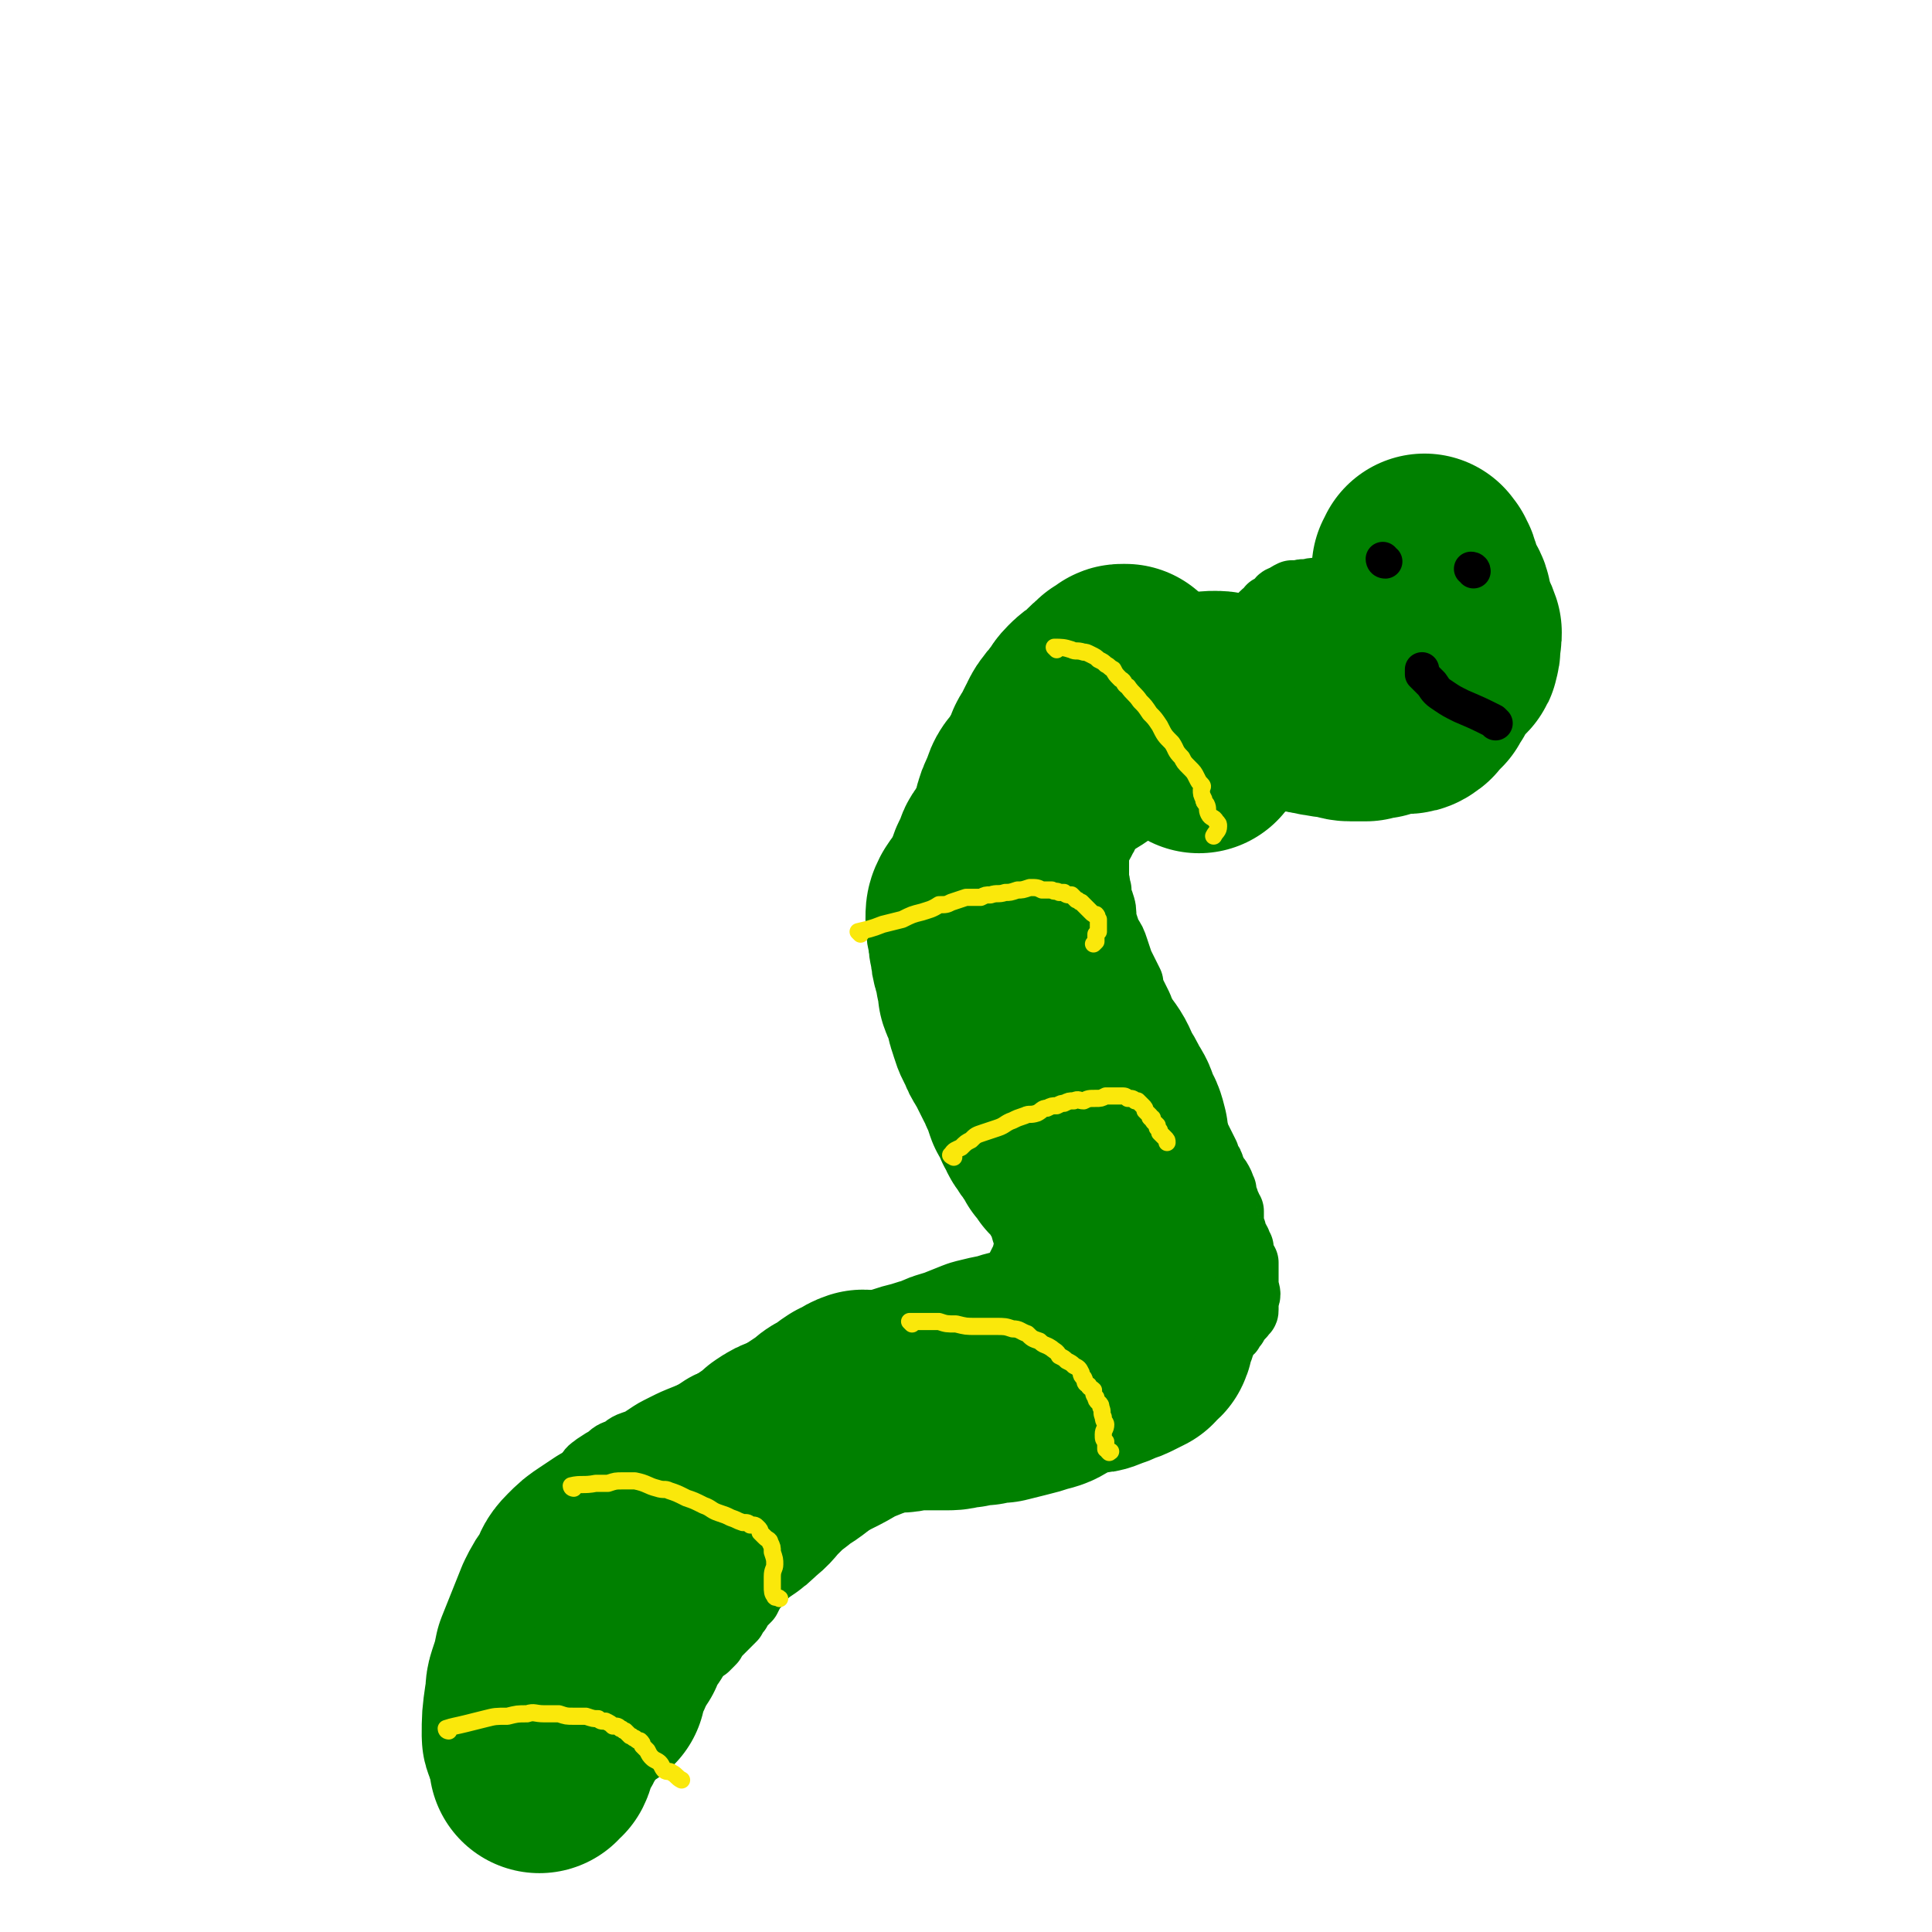 <svg viewBox='0 0 788 788' version='1.1' xmlns='http://www.w3.org/2000/svg' xmlns:xlink='http://www.w3.org/1999/xlink'><g fill='none' stroke='#008000' stroke-width='27' stroke-linecap='round' stroke-linejoin='round'><path d='M514,299c-1,0 -1,-1 -1,-1 -5,0 -5,0 -10,0 -5,1 -5,0 -9,0 -7,0 -7,0 -13,1 -6,0 -6,0 -13,1 -8,0 -8,0 -16,1 -6,0 -6,0 -13,1 -5,1 -5,0 -10,1 -4,1 -4,1 -8,2 -3,1 -3,1 -6,3 -2,1 -2,2 -3,4 -2,2 -2,2 -2,5 -1,2 -2,2 -2,5 0,3 0,3 0,6 0,4 0,4 1,7 0,4 1,4 2,9 1,5 0,5 1,11 1,6 1,6 2,13 1,5 1,5 3,11 1,5 1,4 2,9 2,4 2,4 3,8 1,3 1,3 3,6 1,4 2,4 4,8 1,3 1,3 3,7 2,4 2,4 4,8 1,3 2,3 4,6 1,3 1,3 2,6 1,4 1,4 2,7 2,4 2,4 3,8 2,4 2,4 3,8 1,5 0,5 1,10 1,4 1,4 2,9 2,5 3,4 4,9 2,5 2,5 3,10 0,3 0,3 0,7 0,2 0,3 0,5 -1,3 0,3 -2,5 -1,2 -2,2 -4,4 -2,2 -2,2 -4,3 -2,1 -2,1 -4,3 -1,1 -1,1 -3,2 -2,1 -2,1 -4,2 -2,2 -2,2 -5,4 -3,1 -3,1 -5,2 -3,2 -3,2 -6,3 -3,1 -3,1 -6,3 -4,1 -4,1 -7,2 -4,2 -4,2 -9,3 -4,1 -4,2 -8,2 -5,1 -5,1 -9,1 -3,1 -3,1 -7,2 -3,0 -3,-1 -6,0 -4,0 -4,-1 -8,0 -3,0 -3,0 -6,1 -3,1 -3,1 -7,2 -3,1 -3,1 -7,2 -3,1 -3,1 -6,2 -3,1 -3,1 -7,2 -3,1 -3,1 -7,2 -4,1 -4,1 -8,2 -3,1 -3,1 -7,2 -4,1 -4,2 -8,3 -5,2 -5,2 -11,4 -4,2 -4,3 -9,5 -5,2 -5,2 -9,4 -4,2 -4,2 -7,4 -3,2 -3,2 -6,3 -3,1 -3,2 -5,3 -3,1 -3,1 -5,3 -2,1 -2,1 -5,3 -1,1 -2,1 -3,3 -1,2 -1,3 -2,5 -1,3 -1,3 -1,6 -1,3 -1,3 -1,6 -1,3 -1,3 -1,6 -1,4 0,4 -1,8 0,4 0,4 -1,8 0,4 0,4 -1,9 0,3 -1,3 -1,7 0,4 0,4 0,8 0,3 0,3 0,7 -1,5 -1,5 -1,9 0,4 0,4 0,8 0,4 0,4 0,8 1,3 1,3 2,7 1,3 1,3 2,6 1,3 1,3 2,6 0,2 1,2 1,5 0,2 0,2 0,4 1,2 1,2 1,4 0,1 0,1 0,3 1,1 1,1 1,2 1,1 1,2 1,3 -1,0 -1,0 -2,0 -1,1 -1,1 -1,2 -1,1 -1,1 0,2 0,0 1,0 1,1 0,0 -1,0 -2,0 -1,0 -1,0 -2,0 -1,0 -1,1 -2,1 -1,0 -1,0 -2,-1 0,0 0,0 0,0 -1,0 -1,0 -1,0 0,0 0,0 0,0 -1,-1 -1,-1 -1,-1 0,0 0,0 1,0 0,0 0,0 0,0 0,0 -1,0 -1,0 0,0 0,0 0,-1 0,0 0,0 0,-1 0,-1 0,-1 0,-1 0,-1 0,-1 1,-2 1,-2 1,-2 2,-3 2,-2 2,-2 3,-4 2,-2 2,-2 3,-4 1,-2 1,-2 3,-4 1,-1 1,-1 2,-3 1,-1 1,-1 2,-2 1,-2 1,-2 2,-4 1,-1 1,-1 2,-2 1,-2 1,-2 2,-3 0,-1 0,-1 1,-3 1,0 1,0 2,-1 1,-1 1,-1 1,-2 1,-1 2,-1 3,-2 1,-1 1,-1 2,-2 2,-2 1,-2 3,-4 1,-1 1,0 2,-1 2,-1 2,-1 4,-2 2,-2 2,-2 4,-4 2,-2 2,-2 4,-3 1,-1 1,-1 3,-2 1,-1 1,-1 3,-2 1,-2 1,-2 2,-3 2,-2 2,-2 4,-3 1,-1 1,-1 2,-2 1,-1 1,-1 1,-2 1,-1 1,-1 2,-2 1,-1 1,-1 2,-2 1,-1 1,-1 2,-2 1,-1 1,-1 2,-2 1,-2 1,-2 2,-3 1,-2 1,-2 2,-3 1,-1 1,-1 2,-2 1,-2 1,-2 2,-4 1,-1 1,-1 2,-2 1,-1 1,-1 2,-3 1,-1 1,-1 2,-3 0,-1 0,-1 1,-2 1,-1 1,-1 2,-3 1,-1 1,-1 2,-3 0,-1 0,-1 1,-2 1,-2 1,-2 2,-3 1,-2 1,-2 2,-4 1,-1 1,-1 2,-2 1,-1 1,-1 2,-3 1,-1 1,-1 2,-2 1,-2 1,-2 3,-4 2,-2 2,-2 4,-4 3,-2 3,-2 5,-4 4,-3 4,-3 8,-6 3,-3 4,-3 7,-5 3,-2 3,-2 6,-4 3,-1 3,-1 5,-3 2,-1 2,-1 4,-3 2,-1 2,-1 3,-1 2,-2 2,-2 5,-3 2,-1 2,-1 4,-2 3,-2 3,-2 5,-3 3,-1 3,-1 5,-1 3,0 3,1 6,1 2,0 2,0 5,0 2,0 2,0 4,0 3,-1 3,0 6,-1 2,0 2,0 5,0 2,0 2,0 4,-1 3,0 3,0 6,0 2,0 2,-1 5,-1 3,-1 3,-1 6,-1 3,-1 3,-1 6,-2 2,-1 2,-1 5,-1 2,-1 2,0 4,-1 1,0 1,0 3,-1 2,0 2,0 4,0 2,-1 2,-1 4,-2 2,0 2,0 3,-1 2,-1 2,-1 4,-1 2,-1 2,-1 4,-2 1,-1 1,-1 3,-1 2,-1 2,-1 3,-2 2,-1 2,-1 3,-2 2,-1 2,-1 3,-2 2,-1 2,-1 3,-2 1,0 1,-1 2,-1 1,-1 1,-1 3,-2 1,-1 1,-1 2,-2 1,-1 1,-1 2,-2 1,0 1,0 1,-1 1,-1 1,-1 1,-1 1,-1 1,-1 1,-2 1,-1 1,-1 2,-2 1,-1 1,-1 1,-2 1,0 1,0 1,-1 0,-2 0,-2 0,-4 1,-2 1,-2 0,-5 0,-1 0,-1 0,-3 0,-1 0,-1 0,-2 0,-1 0,-1 0,-2 0,-2 0,-2 0,-3 -1,-1 -1,-1 -1,-2 -1,-1 -1,-1 -1,-2 0,-1 0,-1 0,-2 -1,-1 -1,-1 -1,-2 0,-1 -1,-1 -1,-2 -1,-1 -1,-1 -1,-3 -1,-1 -1,-1 -1,-3 0,-1 0,-1 0,-3 0,-1 0,-1 0,-2 0,0 -1,0 -1,-1 0,-1 0,-1 0,-1 -1,-1 -1,-1 -1,-2 0,-1 0,-1 -1,-2 0,-1 0,-1 0,-2 0,-1 0,-1 -1,-2 0,-1 0,-1 0,-1 -1,-2 -1,-2 -2,-3 -1,-2 -1,-2 -2,-4 0,-1 0,-1 -1,-2 -1,-1 -1,-1 -1,-3 -1,-2 -1,-2 -2,-4 -1,-2 -1,-2 -2,-4 -1,-2 -2,-2 -2,-5 -2,-2 -1,-2 -3,-5 0,-2 0,-2 -1,-5 -1,-2 -1,-2 -2,-4 -1,-2 -1,-2 -2,-4 -1,-2 -1,-2 -2,-4 0,-2 0,-2 -1,-4 -1,-2 -1,-2 -2,-4 -1,-3 -1,-3 -3,-5 -1,-3 -1,-3 -2,-5 -1,-2 -1,-2 -2,-4 -1,-3 -1,-3 -2,-5 -1,-2 -1,-2 -2,-4 -1,-2 -1,-2 -1,-4 -1,-2 -1,-2 -2,-4 -1,-2 -1,-2 -2,-4 -1,-3 -1,-3 -2,-6 -1,-3 -1,-3 -3,-6 -1,-3 -1,-3 -2,-6 0,-4 0,-4 -1,-7 -1,-2 -1,-2 -1,-5 -1,-2 0,-2 -1,-4 0,-2 0,-2 0,-4 0,-2 0,-2 0,-4 0,-2 0,-2 0,-3 0,-2 0,-2 0,-4 1,-2 0,-2 1,-3 2,-3 3,-2 5,-4 2,-2 2,-2 4,-4 2,-1 1,-1 3,-2 1,-2 1,-2 3,-3 1,0 1,0 2,-1 1,-1 1,-1 2,-2 2,-2 2,-2 3,-3 2,-1 2,-1 3,-2 1,-1 1,0 2,-1 1,-1 1,-1 2,-1 1,-1 1,-1 2,-1 2,0 2,-1 3,-1 1,0 1,0 2,0 1,0 1,-1 2,-1 1,0 1,1 2,1 1,0 1,-1 1,-1 1,0 1,1 1,1 1,0 1,1 2,1 1,1 1,0 2,1 1,1 1,1 2,1 1,1 1,2 2,2 1,1 1,0 2,0 1,0 1,0 2,0 1,0 1,1 2,1 1,0 1,-1 2,-1 1,0 1,1 2,1 1,0 1,0 1,0 1,1 1,1 1,1 '/><path d='M499,317c-1,-1 -1,-1 -1,-1 -3,-3 -3,-3 -4,-6 -2,-2 -2,-1 -3,-3 -1,-3 -1,-3 -2,-5 -1,-2 0,-2 -1,-4 0,-3 0,-3 -1,-5 0,-2 0,-2 0,-4 1,-2 1,-2 2,-4 0,-2 0,-2 2,-4 1,-2 1,-2 3,-4 2,-2 1,-2 3,-4 1,-2 1,-2 3,-4 1,-1 1,-1 2,-3 2,-1 2,-2 3,-3 2,-2 2,-1 3,-3 1,-1 1,-1 3,-3 1,-2 1,-1 2,-3 1,-1 1,-2 2,-3 2,-2 2,-1 3,-3 2,-1 2,-1 3,-2 1,-1 1,-2 3,-2 1,-1 1,-1 3,-2 1,0 1,0 3,0 2,-1 2,0 3,0 2,-1 2,-1 4,-1 2,0 2,0 3,1 2,0 2,0 3,1 2,2 2,2 3,3 2,2 1,2 3,3 2,2 2,2 4,3 2,2 2,2 4,4 2,2 2,2 5,4 1,2 1,2 3,4 2,2 2,2 4,4 2,2 2,2 3,5 2,2 2,2 3,4 2,2 2,2 3,5 1,2 1,2 1,5 1,2 0,2 1,5 0,2 0,2 0,4 0,2 0,2 -1,4 -1,1 -1,1 -2,2 0,2 0,2 -1,3 -2,1 -2,2 -3,3 -2,1 -2,1 -3,2 -3,2 -3,2 -6,3 -2,2 -2,2 -5,3 -2,1 -3,1 -5,1 -3,1 -3,2 -6,2 -3,1 -3,0 -7,0 -3,0 -3,0 -6,-1 -3,0 -3,0 -6,0 -3,-1 -3,-1 -6,-2 -3,0 -3,0 -6,0 -3,-1 -3,0 -6,-1 -2,0 -2,0 -4,-1 -2,0 -2,-1 -3,-1 -1,-1 -2,0 -3,-1 -1,0 -1,0 -2,0 -1,0 -1,0 -2,-1 -1,0 -1,0 -2,-1 0,0 0,0 0,0 0,1 0,1 1,2 '/></g>
<g fill='none' stroke='#008000' stroke-width='90' stroke-linecap='round' stroke-linejoin='round'><path d='M243,688c0,0 -1,0 -1,-1 2,-5 3,-5 5,-10 2,-4 2,-4 4,-7 2,-5 2,-5 5,-9 2,-4 2,-4 5,-8 2,-3 1,-3 3,-6 2,-3 2,-3 4,-6 1,-1 1,-2 2,-3 1,-2 1,-2 3,-4 1,-1 1,-1 2,-2 1,-1 1,-1 2,-2 1,-2 1,-2 2,-3 0,-1 0,-1 1,-2 1,-1 1,-1 3,-2 1,-1 2,0 3,-1 2,-1 2,-1 3,-2 2,-2 2,-2 4,-3 2,-2 2,-2 4,-3 3,-2 3,-2 6,-5 4,-3 3,-3 7,-7 4,-4 4,-4 8,-7 3,-3 3,-2 7,-5 3,-2 2,-3 5,-5 3,-2 3,-2 6,-4 2,-2 2,-2 5,-3 2,-2 2,-2 5,-4 3,-1 3,-2 6,-3 3,0 3,1 7,1 3,0 4,0 7,0 4,0 4,-1 8,-1 3,0 3,0 6,0 4,0 4,0 7,0 3,0 3,-1 7,-1 3,-1 3,-1 7,-1 3,-1 3,-1 7,-1 4,-1 4,-1 8,-2 4,-1 4,-1 7,-2 4,-1 4,-1 7,-3 4,-2 4,-2 7,-4 3,-1 3,0 7,-1 2,0 3,0 5,-1 3,-1 3,-1 5,-2 3,-1 3,-1 5,-2 2,-1 2,-1 4,-2 1,-2 2,-2 3,-3 1,-2 0,-2 1,-4 1,-2 1,-2 1,-3 0,-2 0,-2 0,-3 0,-2 0,-2 0,-3 0,-2 0,-2 -1,-4 0,-1 -1,-1 -1,-3 -1,-2 -1,-2 -1,-4 0,-2 0,-2 0,-4 0,-2 -1,-2 -1,-5 -1,-3 0,-3 -1,-6 0,-4 0,-4 0,-7 0,-3 0,-3 0,-6 -1,-4 0,-4 -1,-7 0,-3 0,-3 -1,-5 -1,-3 -1,-3 -2,-5 0,-2 -1,-2 -2,-4 0,-2 0,-2 0,-4 -1,-3 -1,-3 -1,-6 -1,-4 -1,-4 -3,-7 -1,-4 -1,-4 -3,-7 -2,-4 -2,-4 -4,-7 -2,-5 -2,-5 -5,-9 -3,-4 -3,-4 -6,-7 -2,-4 -3,-3 -5,-7 -3,-3 -2,-3 -4,-6 -2,-3 -2,-4 -4,-7 -1,-3 -1,-3 -2,-5 -1,-3 -1,-3 -2,-5 -1,-3 -2,-3 -3,-5 -2,-3 -2,-3 -3,-6 -1,-4 -1,-4 -2,-7 -1,-3 0,-3 0,-7 0,-4 0,-4 0,-7 1,-5 2,-5 3,-10 1,-5 1,-5 2,-10 1,-5 1,-5 2,-10 1,-4 1,-4 3,-8 1,-3 1,-4 3,-6 2,-3 2,-3 5,-5 3,-3 3,-3 7,-5 3,-2 3,-1 6,-3 3,-2 3,-2 5,-4 3,-2 3,-2 5,-4 3,-2 3,-2 6,-3 2,-2 2,-2 5,-3 3,-1 3,-1 6,-2 3,-2 3,-2 7,-3 3,-1 3,0 7,-1 4,0 4,0 7,0 4,-1 4,-1 7,-1 3,0 3,1 6,1 3,0 3,0 6,0 4,0 4,0 7,-1 4,0 4,0 7,0 3,0 3,0 6,0 3,0 3,0 6,1 3,0 3,1 6,1 3,1 3,0 6,1 2,0 2,1 5,1 3,0 3,0 6,0 2,-1 2,-1 5,-1 2,-1 2,-1 4,-2 1,0 1,0 3,0 2,0 2,0 4,0 1,0 2,0 3,-1 2,-1 1,-2 3,-4 1,-1 2,0 2,-2 2,-2 2,-3 3,-5 1,-2 1,-2 3,-4 1,-2 1,-2 3,-3 1,-1 1,-1 1,-2 1,-2 0,-2 0,-4 1,-2 1,-2 1,-4 -1,-3 -1,-2 -2,-5 -1,-3 -1,-3 -2,-5 0,-3 0,-3 -2,-6 -1,-2 -1,-2 -2,-4 0,-2 0,-2 -1,-3 0,-2 0,-2 -1,-3 0,-1 0,-1 -1,-1 0,-1 0,-1 0,-1 0,0 0,1 -1,2 0,0 0,0 0,1 '/></g>
<g fill='none' stroke='#000000' stroke-width='14' stroke-linecap='round' stroke-linejoin='round'><path d='M565,229c-1,0 -1,-1 -1,-1 '/><path d='M601,233c0,-1 -1,-1 -1,-1 '/><path d='M610,295c0,0 0,0 -1,-1 -6,-3 -6,-3 -13,-6 -4,-2 -4,-2 -7,-4 -3,-2 -3,-2 -5,-5 -2,-2 -2,-2 -4,-4 0,-1 0,-1 0,-2 '/></g>
<g fill='none' stroke='#008000' stroke-width='90' stroke-linecap='round' stroke-linejoin='round'><path d='M236,686c0,0 0,-2 -1,-1 -2,5 -1,6 -4,12 -1,3 -1,3 -3,6 -1,3 -1,3 -3,6 -1,2 -1,2 -2,5 -1,1 0,1 -1,3 -1,0 -1,0 -2,1 0,0 0,0 0,1 '/><path d='M218,709c0,0 -1,0 -1,-1 0,-7 0,-7 1,-14 1,-4 0,-4 1,-7 2,-6 2,-6 3,-11 2,-5 2,-5 4,-10 2,-5 2,-5 4,-10 2,-4 2,-4 5,-8 2,-4 1,-4 4,-7 3,-3 3,-3 6,-5 3,-2 3,-2 6,-4 2,-1 2,-1 5,-3 2,-1 2,-2 4,-3 2,-1 2,-1 5,-2 2,-1 2,-1 4,-3 3,-1 3,-1 5,-2 3,-2 3,-2 6,-4 4,-2 4,-2 8,-4 4,-3 4,-3 9,-6 4,-2 4,-2 8,-4 4,-3 4,-3 7,-5 3,-2 3,-2 5,-4 3,-2 3,-2 6,-3 3,-1 3,-1 6,-2 3,-2 3,-2 7,-4 4,-2 4,-2 9,-5 5,-2 5,-2 10,-4 4,-2 4,-2 8,-3 3,-1 3,-1 6,-2 3,-1 3,-1 7,-2 3,-1 3,-1 7,-2 4,-2 4,-2 8,-3 5,-2 5,-2 10,-4 4,-1 4,-1 9,-2 3,-1 3,-1 7,-2 3,-1 3,-1 6,-2 2,-1 2,-1 5,-2 1,0 1,-1 3,-1 1,-1 1,-1 3,-2 1,-1 1,-1 2,-2 1,0 1,0 1,-1 1,-1 1,-1 2,-2 0,0 0,0 1,-1 0,0 1,0 1,-1 1,-2 0,-2 1,-4 1,-2 1,-2 2,-5 1,-2 1,-2 2,-4 1,-2 1,-2 2,-4 0,-2 1,-2 1,-5 1,-2 1,-2 2,-4 0,-3 1,-3 1,-5 0,-3 0,-3 0,-5 0,-2 0,-2 -1,-4 0,-1 0,-1 -1,-3 -1,-2 -1,-2 -2,-4 0,-2 0,-2 0,-4 0,-2 0,-3 -1,-4 -1,-2 -2,-2 -4,-4 -1,-1 -1,-2 -2,-3 -1,-2 -1,-2 -2,-3 -2,-2 -2,-2 -3,-3 -1,-2 -1,-2 -3,-4 -1,-2 -1,-2 -2,-4 -2,-2 -2,-2 -3,-4 -2,-2 -1,-2 -3,-5 -1,-3 -1,-3 -3,-6 -1,-3 -1,-3 -2,-6 -2,-3 -1,-3 -3,-6 -2,-4 -2,-4 -4,-8 -2,-3 -2,-3 -3,-6 -2,-3 -2,-4 -3,-7 -1,-3 -1,-3 -1,-5 -1,-4 -2,-4 -3,-7 0,-3 0,-3 -1,-6 0,-2 0,-2 -1,-5 -1,-3 -1,-3 -1,-6 -1,-3 -1,-3 -1,-7 -1,-2 -1,-3 -1,-5 0,-3 0,-3 1,-5 2,-3 2,-3 4,-5 1,-2 1,-2 2,-5 1,-2 1,-2 2,-5 1,-2 1,-2 2,-4 1,-2 0,-2 2,-4 1,-1 1,-1 2,-3 1,-1 1,-1 2,-2 1,-2 1,-2 2,-3 0,-2 0,-2 1,-4 0,-2 0,-2 1,-4 1,-1 1,-1 2,-2 1,-1 1,-1 1,-2 0,-1 0,-1 1,-2 0,-1 0,-1 1,-2 0,-1 0,-1 1,-2 0,-1 1,-1 1,-2 1,-1 1,-1 1,-2 0,-1 0,-1 1,-2 0,-1 0,-1 0,-2 1,-1 1,-1 1,-2 0,-1 0,-1 1,-2 0,-2 0,-2 1,-3 1,-1 1,-1 1,-2 1,-2 1,-2 2,-4 1,-1 1,-1 1,-2 1,-2 1,-2 2,-3 1,-2 2,-2 3,-4 2,-2 1,-2 3,-4 2,-2 2,-2 4,-3 1,-1 1,-1 2,-2 1,-1 1,-1 2,-2 1,-1 1,-1 3,-2 0,-1 0,-1 1,-1 1,-1 1,-1 2,-1 0,-1 0,-1 1,-1 1,0 1,0 1,0 0,0 0,0 0,0 0,0 0,0 0,1 0,0 0,0 -1,1 0,1 0,1 -1,2 -1,0 -1,0 -2,1 0,0 0,0 0,0 '/><path d='M451,301c0,0 -1,-1 -1,-1 1,-2 2,-1 4,-3 1,-1 0,-1 1,-2 1,-1 1,-1 2,-2 1,-1 1,-1 2,-2 1,0 1,0 2,-1 1,-1 1,-1 3,-2 0,0 0,-1 1,-1 0,-1 0,0 1,0 0,0 0,0 1,0 0,0 0,0 1,0 0,0 0,0 1,1 1,0 1,0 1,0 1,0 1,0 2,0 0,0 0,1 0,1 1,1 1,1 1,1 1,1 1,1 2,2 1,1 1,1 2,2 2,1 2,1 4,3 3,2 3,2 6,5 1,0 1,0 2,1 '/></g>
<g fill='none' stroke='#FAE80B' stroke-width='7' stroke-linecap='round' stroke-linejoin='round'><path d='M183,706c0,0 -1,0 -1,-1 3,-1 4,-1 8,-2 4,-1 4,-1 8,-2 4,-1 4,-1 9,-1 4,-1 4,-1 8,-1 3,-1 3,0 7,0 3,0 3,0 6,0 3,1 3,1 6,1 3,0 3,0 5,0 3,1 3,1 5,1 1,1 1,1 3,1 2,1 2,1 3,2 2,0 2,0 3,1 1,0 1,1 2,1 1,1 1,1 2,2 1,0 1,1 2,1 1,1 1,1 2,1 1,1 1,1 1,2 1,1 1,1 2,2 1,2 1,2 2,3 1,1 2,1 3,2 1,1 1,2 2,3 1,1 2,0 3,1 2,1 2,2 4,3 '/><path d='M234,607c0,0 -1,0 -1,-1 4,-1 5,0 10,-1 3,0 3,0 5,0 3,-1 3,-1 6,-1 3,0 3,0 5,0 5,1 5,2 9,3 3,1 3,0 5,1 3,1 3,1 7,3 3,1 3,1 7,3 3,1 3,2 6,3 3,1 3,1 5,2 3,1 2,1 5,2 2,0 2,0 3,1 2,0 2,0 3,1 1,1 1,1 1,2 1,1 1,1 2,2 1,1 2,1 2,2 1,2 1,2 1,4 1,3 1,3 1,5 0,2 -1,2 -1,5 0,2 0,2 0,4 0,2 0,3 1,4 0,1 1,0 2,1 '/><path d='M372,540c0,0 -1,-1 -1,-1 5,0 6,0 12,0 3,1 3,1 7,1 4,1 4,1 8,1 4,0 4,0 8,0 4,0 4,0 7,1 3,0 3,1 6,2 2,2 2,2 5,3 2,2 2,1 5,3 1,1 2,1 3,3 2,1 2,1 3,2 2,1 2,1 3,2 2,1 2,1 3,3 0,1 0,1 1,2 1,2 0,2 2,3 0,1 1,1 2,2 0,1 0,2 1,3 0,1 0,1 1,2 1,1 1,1 1,2 1,2 0,2 1,4 0,2 1,2 1,3 0,2 -1,2 -1,4 0,2 0,2 1,3 0,1 0,1 0,3 1,0 1,0 1,1 0,0 0,0 0,0 1,1 0,0 0,0 0,0 0,0 1,0 '/><path d='M389,472c0,0 -2,-1 -1,-1 1,-2 2,-2 4,-3 2,-2 2,-2 4,-3 2,-2 2,-2 5,-3 3,-1 3,-1 6,-2 3,-1 3,-2 6,-3 2,-1 2,-1 5,-2 2,-1 2,0 5,-1 2,-1 2,-2 4,-2 2,-1 2,-1 4,-1 2,-1 2,-1 3,-1 2,-1 2,-1 4,-1 2,-1 2,0 4,0 2,-1 2,-1 5,-1 2,0 2,0 4,-1 2,0 2,0 4,0 1,0 1,0 2,0 2,0 2,0 3,1 2,0 2,0 3,1 1,0 1,0 1,0 1,1 1,1 2,2 1,1 1,1 1,2 1,1 1,1 2,2 0,1 0,1 1,1 0,1 0,1 1,2 0,0 0,0 1,1 0,1 0,1 0,1 1,1 1,1 1,2 0,0 0,0 0,0 1,1 1,1 2,2 1,1 1,1 1,2 '/><path d='M351,381c0,0 -1,-1 -1,-1 4,-1 5,-1 10,-3 4,-1 4,-1 8,-2 4,-2 4,-2 8,-3 3,-1 4,-1 7,-3 3,0 3,0 5,-1 3,-1 3,-1 6,-2 3,0 3,0 6,0 2,-1 2,-1 4,-1 3,-1 3,0 6,-1 2,0 2,0 5,-1 2,0 2,0 5,-1 3,0 3,0 5,1 2,0 2,0 4,0 1,1 2,0 3,1 1,0 1,0 2,0 1,1 1,1 3,1 1,1 1,1 2,2 1,0 1,1 2,1 1,1 1,1 2,2 1,1 1,1 2,2 1,1 1,1 2,1 1,1 0,1 1,2 0,1 0,1 0,2 0,1 0,1 0,1 0,1 0,1 0,2 0,0 0,0 -1,1 0,1 0,1 0,3 0,0 0,0 -1,1 '/><path d='M431,265c0,0 -1,-1 -1,-1 3,0 4,0 7,1 2,1 2,0 5,1 1,0 1,0 3,1 2,1 2,1 3,2 2,1 2,1 3,2 2,1 1,1 3,2 1,2 1,2 3,4 2,1 1,2 3,3 2,3 3,3 5,6 2,2 2,2 4,5 2,2 2,2 4,5 2,4 2,4 5,7 2,3 1,3 4,6 1,2 1,2 3,4 2,2 2,2 3,4 1,2 1,2 2,3 1,1 0,1 0,2 0,2 0,2 1,4 0,1 0,1 1,2 1,2 0,2 1,4 1,2 2,1 3,3 1,1 1,1 1,2 0,2 -1,2 -2,4 '/></g>
</svg>